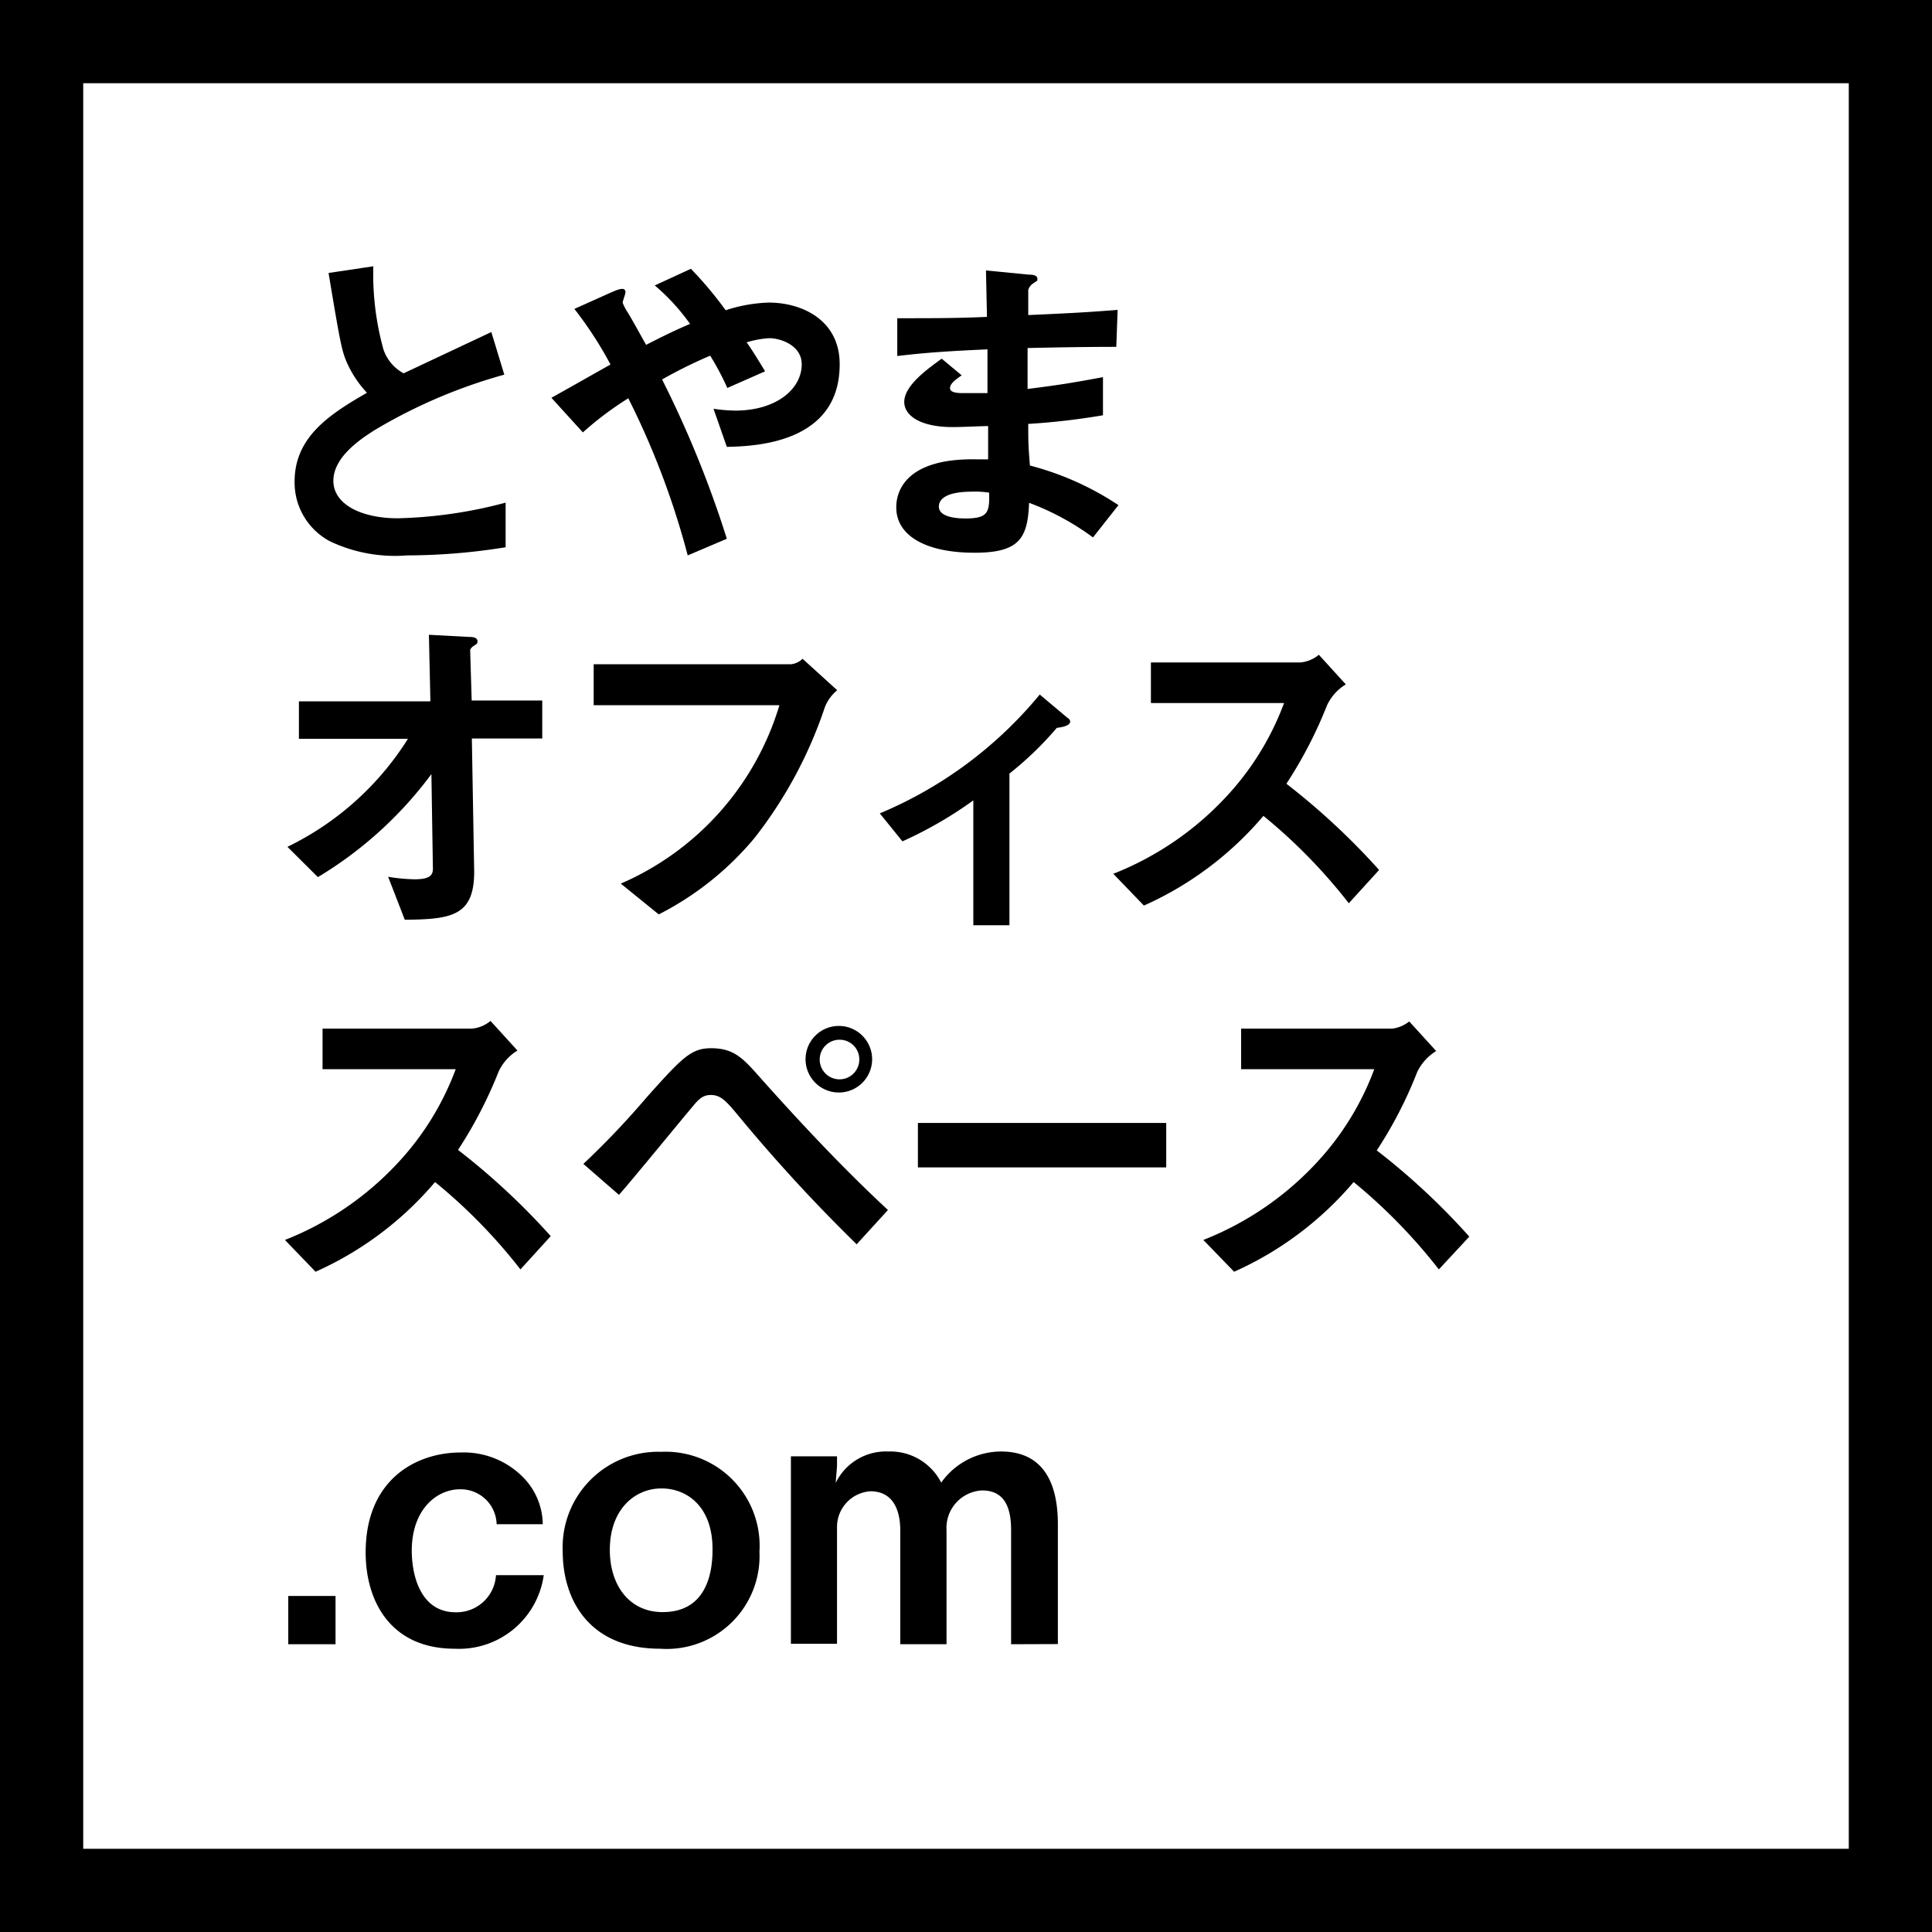 <svg id="レイヤー_1" data-name="レイヤー 1" xmlns="http://www.w3.org/2000/svg" viewBox="0 0 116.08 116.08"><defs><style>.cls-1{fill:none;stroke:#000;stroke-width:5px;}</style></defs><rect class="cls-1" x="2.5" y="2.5" width="111.08" height="111.08"/><path d="M524.79,322a9.12,9.12,0,0,1-4.62-.84,4,4,0,0,1-2.14-3.59c0-2.63,2-4,4.35-5.34a6.51,6.51,0,0,1-1.24-1.89c-.29-.69-.4-1.3-1.07-5.31l2.69-.4a16.89,16.89,0,0,0,.61,5,2.56,2.56,0,0,0,1.21,1.43l5.27-2.48.78,2.56a31.58,31.58,0,0,0-7.77,3.32c-.94.59-2.5,1.66-2.5,3.06s1.66,2.25,3.87,2.25a27.41,27.41,0,0,0,6.48-.94v2.68A37.3,37.3,0,0,1,524.79,322Z" transform="translate(-500.33 -288.63)"/><path d="M544,315.48l-.8-2.29a9.5,9.5,0,0,0,1.3.11c2.52,0,4-1.33,4-2.78,0-1.15-1.28-1.57-1.95-1.57a5.61,5.61,0,0,0-1.36.25c.29.4.63.95,1.11,1.74l-2.27,1A16.32,16.32,0,0,0,543,310a28.22,28.22,0,0,0-2.89,1.43A63.87,63.87,0,0,1,544,321l-2.35,1a48.25,48.25,0,0,0-3.57-9.44,19.59,19.59,0,0,0-2.73,2.05l-1.89-2.08c.29-.16.63-.35,3.55-2a22.85,22.85,0,0,0-2.17-3.34l2.23-1c.25-.1.84-.4.84,0,0,.11-.17.53-.17.63a3.33,3.33,0,0,0,.27.53c.15.21.78,1.36,1.14,2,1.13-.58,1.76-.88,2.64-1.26a12.53,12.53,0,0,0-2.12-2.31l2.17-1a23,23,0,0,1,2.09,2.49,9.22,9.22,0,0,1,2.59-.46c2,0,4.26,1.05,4.26,3.7C550.79,315.29,545.65,315.44,544,315.48Z" transform="translate(-500.33 -288.63)"/><path d="M566,320.92a15.69,15.69,0,0,0-3.84-2.08c-.08,2.14-.59,3-3.28,3-2.89,0-4.7-1-4.7-2.73,0-.61.21-3,4.93-2.88l.59,0,0-2c-.38,0-1.53.06-2.14.06-1.93,0-2.9-.69-2.9-1.51,0-1,1.43-2,2.25-2.6l1.2,1c-.38.27-.7.5-.7.77s.44.3.8.3c.69,0,1,0,1.45,0l0-2.63c-2.42.11-3.61.19-5.42.4l0-2.27c2.39,0,3.53,0,5.39-.08l-.06-2.79,2.56.25c.4,0,.53.1.53.25s0,.1-.27.29a.68.68,0,0,0-.28.38s0,.42,0,1.51c2.69-.12,3.4-.16,5.37-.31l-.08,2.22c-2.33,0-4.28.05-5.33.07V312c1.82-.23,2.6-.35,4.53-.71v2.29a41.79,41.79,0,0,1-4.49.52c0,1.05,0,1.26.1,2.5a17.59,17.59,0,0,1,5.32,2.38Zm-7.26-2.75c-1.37,0-2,.35-2,.9,0,.71,1.34.71,1.6.71,1.36,0,1.45-.37,1.42-1.55A5.62,5.62,0,0,0,558.69,318.17Z" transform="translate(-500.33 -288.63)"/><path d="M528.68,333l.14,8c0,2.64-1.32,2.87-4.17,2.89l-1-2.58a10.62,10.62,0,0,0,1.59.15c.86,0,1.1-.21,1.1-.63l-.09-5.69a23.62,23.62,0,0,1-6.82,6.19l-1.83-1.82a17.64,17.64,0,0,0,7.24-6.49h-6.55v-2.25h7.9l-.09-4,2.44.13c.13,0,.48,0,.48.27,0,.07,0,.13-.17.23s-.27.21-.27.32l.09,3h4.24V333Z" transform="translate(-500.33 -288.63)"/><path d="M549.89,331.12a26.22,26.22,0,0,1-4.22,7.85,18.26,18.26,0,0,1-5.76,4.6l-2.28-1.85A17,17,0,0,0,547.16,331H536v-2.46h11.86a1.17,1.17,0,0,0,.69-.33l2.08,1.89A2.54,2.54,0,0,0,549.89,331.12Z" transform="translate(-500.33 -288.63)"/><path d="M563.83,332.36a20.6,20.6,0,0,1-2.85,2.75v9.11h-2.17v-7.5a24.29,24.29,0,0,1-4.26,2.46l-1.36-1.68a24.87,24.87,0,0,0,9.61-7.14l1.68,1.41a.27.27,0,0,1,.15.21C564.63,332.27,564,332.34,563.83,332.36Z" transform="translate(-500.33 -288.63)"/><path d="M581.37,342.9a32.58,32.58,0,0,0-5.13-5.25,20.2,20.2,0,0,1-7.18,5.39l-1.84-1.91a18.51,18.51,0,0,0,6.69-4.53,16.81,16.81,0,0,0,3.57-5.73h-8v-2.44h9a2,2,0,0,0,1.09-.46l1.62,1.78a2.92,2.92,0,0,0-1.13,1.26,26.07,26.07,0,0,1-2.44,4.71,42,42,0,0,1,5.57,5.18Z" transform="translate(-500.33 -288.63)"/><path d="M531.6,364.9a32.58,32.58,0,0,0-5.13-5.25,20.2,20.2,0,0,1-7.18,5.39l-1.84-1.91a18.51,18.51,0,0,0,6.69-4.53,16.81,16.81,0,0,0,3.57-5.73h-8v-2.44h9a2,2,0,0,0,1.09-.46l1.62,1.78a2.92,2.92,0,0,0-1.13,1.26,26.07,26.07,0,0,1-2.44,4.71,42,42,0,0,1,5.57,5.18Z" transform="translate(-500.33 -288.63)"/><path d="M551.8,363.39a98.65,98.65,0,0,1-7.16-7.79c-.67-.8-1-1.18-1.6-1.18s-.84.4-1.3.94c-.61.72-3.53,4.29-4.22,5.06l-2.14-1.86a49.24,49.24,0,0,0,3.76-3.95c2.18-2.44,2.71-3,3.92-3,1.39,0,1.94.63,3,1.83,2.43,2.72,4.93,5.39,7.62,7.89Zm-1-9.12a2,2,0,1,1,1.93-2A2,2,0,0,1,550.79,354.27Zm0-3.17a1.19,1.19,0,1,0,1.16,1.18A1.18,1.18,0,0,0,550.79,351.1Z" transform="translate(-500.33 -288.63)"/><path d="M555.48,358.77V356.1H570.4v2.67Z" transform="translate(-500.33 -288.63)"/><path d="M586.78,364.9a33,33,0,0,0-5.12-5.25,20.2,20.2,0,0,1-7.18,5.39l-1.85-1.91a18.53,18.53,0,0,0,6.7-4.53,16.81,16.81,0,0,0,3.57-5.73h-8v-2.44H584A2,2,0,0,0,585,350l1.62,1.78a3,3,0,0,0-1.14,1.26,25.33,25.33,0,0,1-2.43,4.71,41.31,41.31,0,0,1,5.56,5.18Z" transform="translate(-500.33 -288.63)"/><path d="M517.65,387.42v-2.9h2.84v2.9Z" transform="translate(-500.33 -288.63)"/><path d="M527.65,387.69c-3.82,0-5.35-2.81-5.35-5.79,0-4.35,3-6,5.71-6a5,5,0,0,1,3.67,1.41,4.08,4.08,0,0,1,1.26,2.9h-2.77a2.16,2.16,0,0,0-2.19-2.1c-1.44,0-2.91,1.24-2.91,3.69,0,1.47.52,3.7,2.64,3.7a2.37,2.37,0,0,0,2.42-2.23H533A5.14,5.14,0,0,1,527.65,387.69Z" transform="translate(-500.33 -288.63)"/><path d="M540,387.69c-4.37,0-5.86-3.06-5.86-5.83a5.74,5.74,0,0,1,5.92-6,5.65,5.65,0,0,1,5.9,6A5.58,5.58,0,0,1,540,387.69Zm.06-9.63c-1.55,0-3.09,1.22-3.09,3.69,0,2.14,1.18,3.74,3.17,3.74,2.61,0,3-2.31,3-3.72C543.17,379.19,541.64,378.06,540.08,378.06Z" transform="translate(-500.33 -288.63)"/><path d="M561.08,387.42v-6.86c0-1.33-.38-2.38-1.74-2.38a2.25,2.25,0,0,0-2.14,2.38v6.86h-2.78v-6.86c0-.89-.25-2.33-1.8-2.33a2.15,2.15,0,0,0-2,2.16v7h-2.77V376.13h2.77v.6l-.08,1a3.36,3.36,0,0,1,3.17-1.89,3.43,3.43,0,0,1,3.17,1.87,4.43,4.43,0,0,1,3.59-1.87c2.56,0,3.42,1.91,3.42,4.37v7.2Z" transform="translate(-500.33 -288.63)"/></svg>